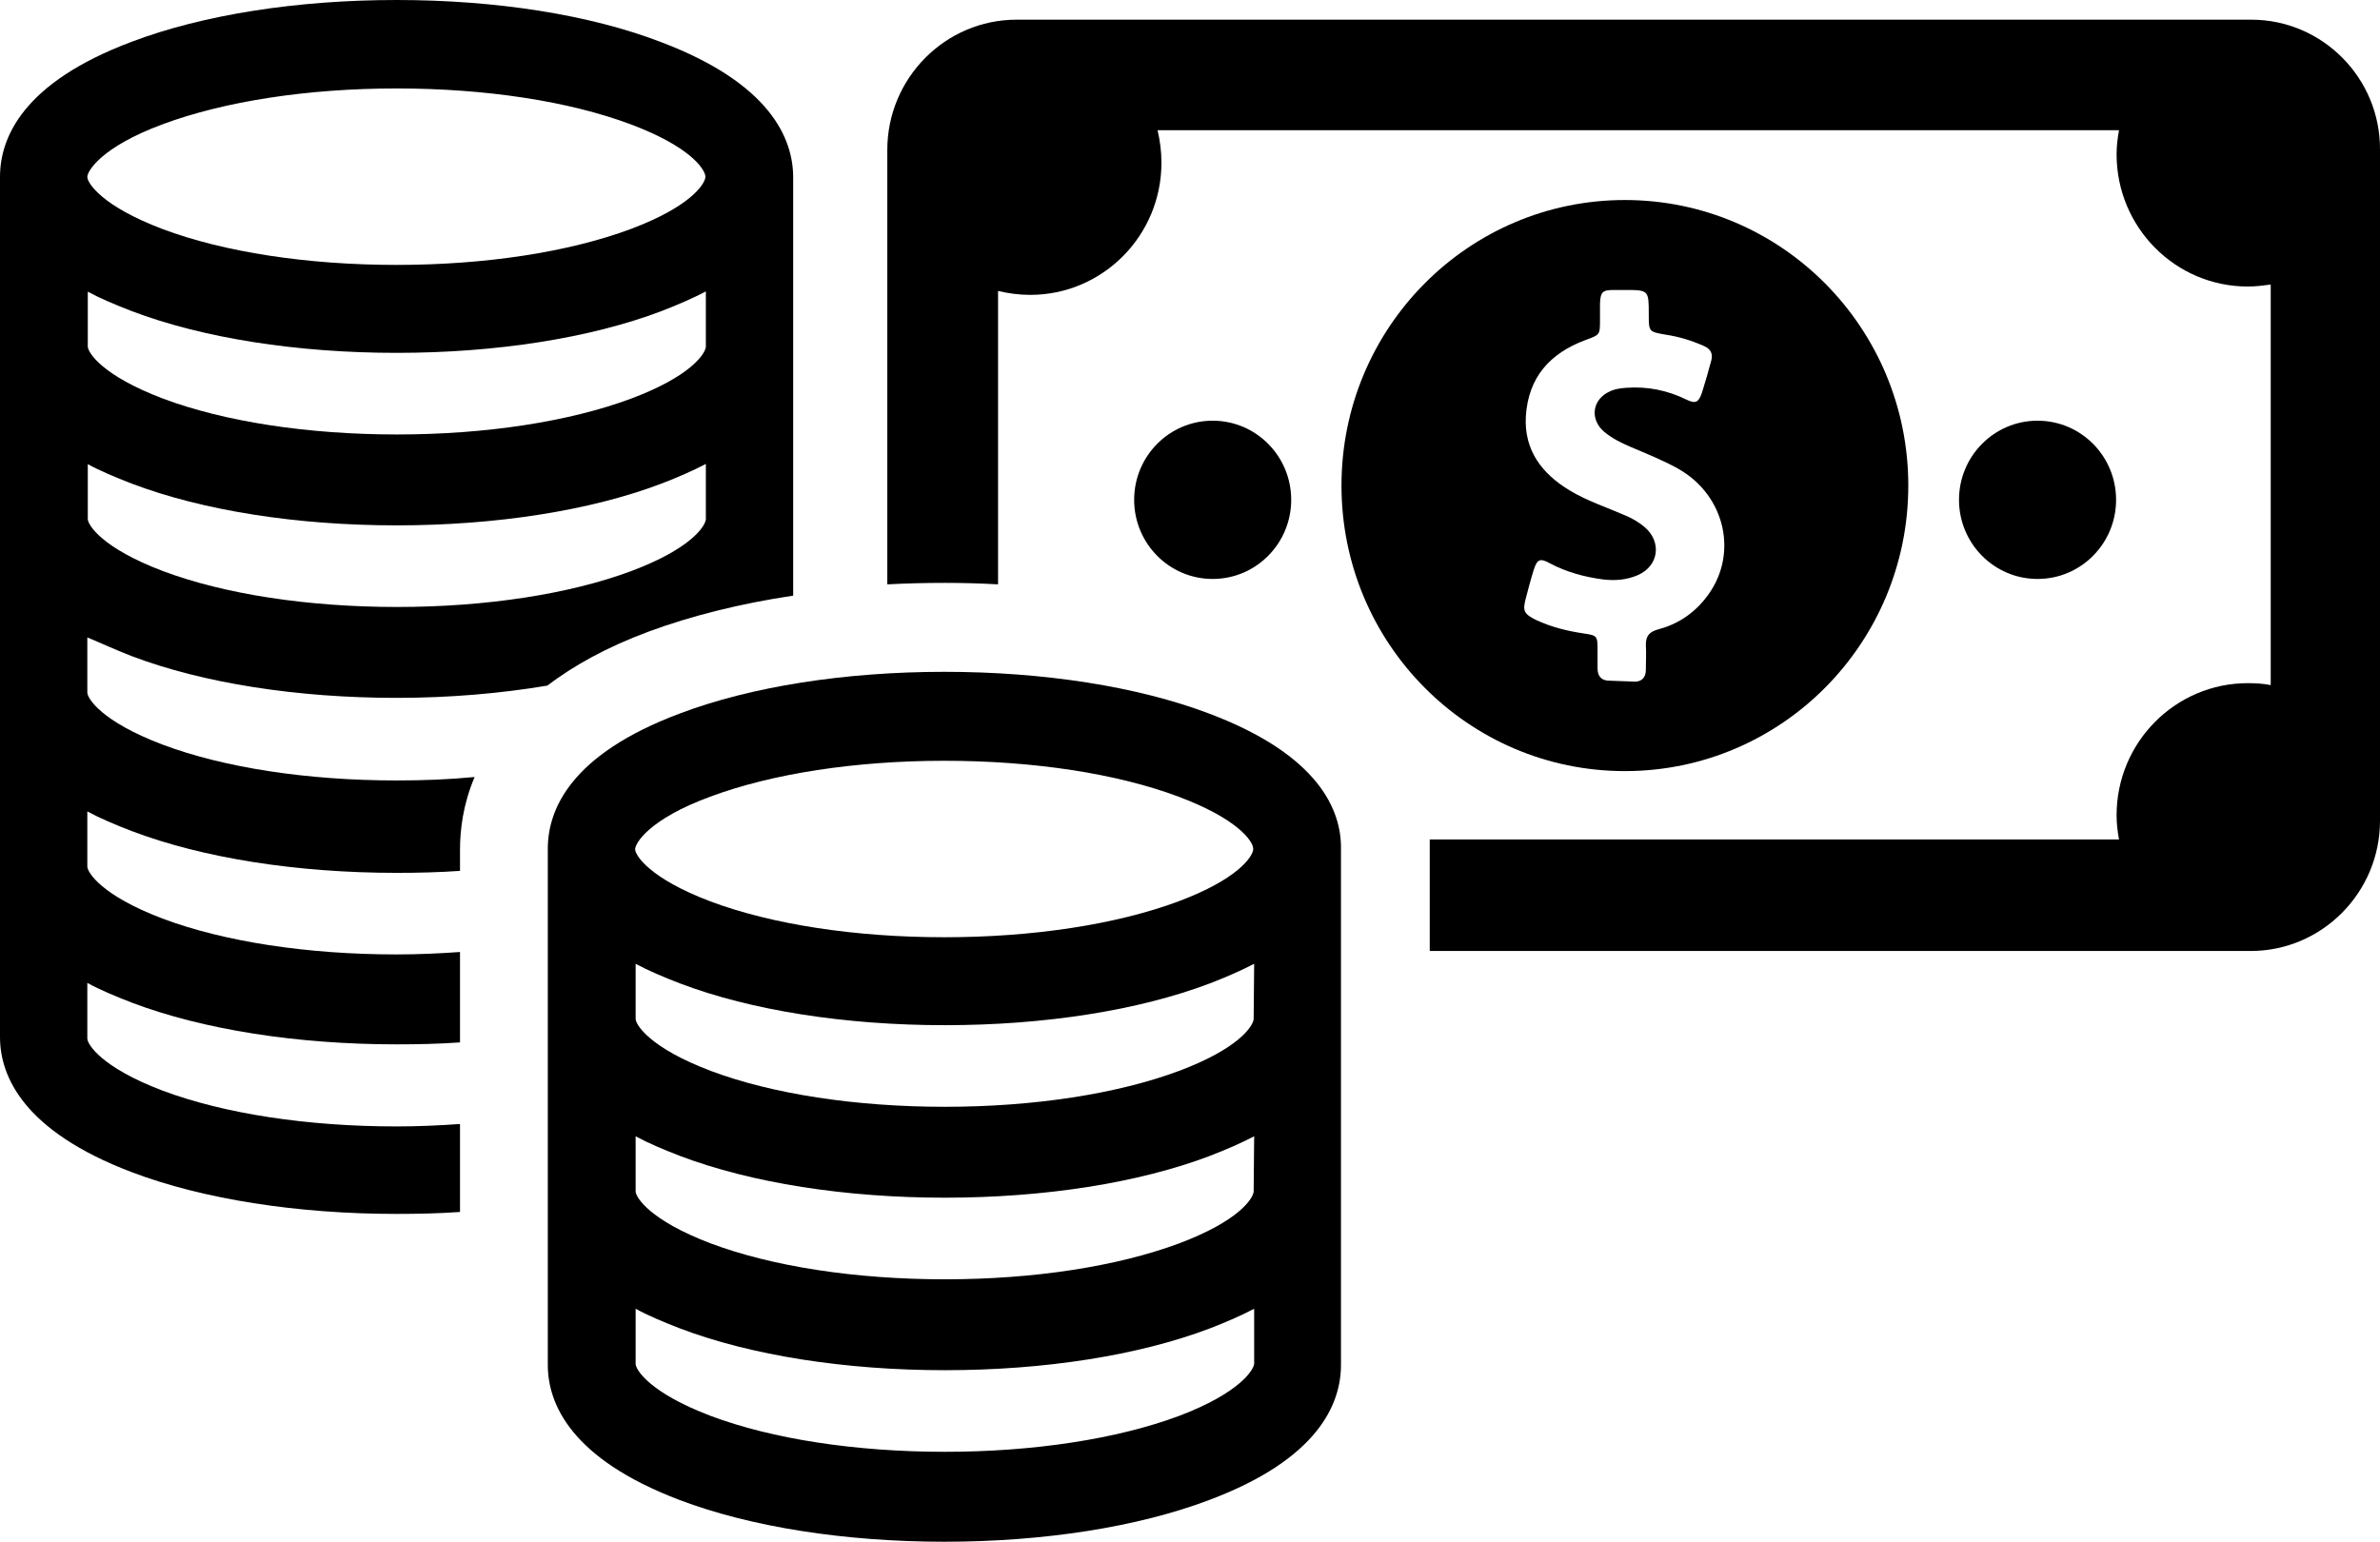 <svg xmlns="http://www.w3.org/2000/svg" width="71" height="46" viewBox="0 0 71 46" fill="none"><path d="M56.928 14.488C56.928 9.781 53.145 5.968 48.473 5.968C43.802 5.968 40.019 9.781 40.019 14.488C40.019 19.195 43.802 23.007 48.473 23.007C53.145 23.007 56.928 19.195 56.928 14.488ZM48.008 20.309C47.775 20.309 47.658 20.177 47.658 19.943C47.658 19.752 47.658 19.576 47.658 19.385C47.658 18.975 47.644 18.96 47.251 18.901C46.756 18.828 46.276 18.711 45.81 18.491C45.461 18.315 45.417 18.227 45.519 17.846C45.592 17.567 45.665 17.288 45.752 17.01C45.854 16.687 45.941 16.643 46.232 16.805C46.727 17.069 47.266 17.215 47.819 17.288C48.182 17.332 48.532 17.303 48.866 17.157C49.492 16.878 49.579 16.159 49.055 15.72C48.881 15.573 48.677 15.456 48.459 15.368C47.92 15.133 47.338 14.942 46.829 14.634C45.999 14.136 45.461 13.432 45.519 12.42C45.592 11.262 46.232 10.543 47.295 10.147C47.731 9.986 47.731 10.001 47.731 9.531C47.731 9.37 47.731 9.223 47.731 9.062C47.746 8.71 47.804 8.652 48.139 8.652C48.24 8.652 48.357 8.652 48.459 8.652C49.186 8.652 49.186 8.652 49.186 9.385C49.186 9.898 49.186 9.898 49.696 9.986C50.089 10.045 50.467 10.162 50.831 10.323C51.035 10.411 51.107 10.558 51.049 10.763C50.962 11.086 50.874 11.394 50.773 11.716C50.671 12.01 50.583 12.054 50.307 11.922C49.739 11.643 49.143 11.526 48.517 11.57C48.357 11.584 48.197 11.599 48.037 11.672C47.498 11.907 47.411 12.508 47.862 12.889C48.095 13.08 48.357 13.212 48.633 13.329C49.114 13.535 49.594 13.725 50.045 13.975C51.5 14.781 51.893 16.614 50.86 17.875C50.496 18.33 50.016 18.638 49.448 18.784C49.201 18.858 49.099 18.975 49.099 19.239C49.114 19.488 49.099 19.737 49.099 19.987C49.099 20.207 48.983 20.339 48.764 20.339C48.546 20.324 48.27 20.324 48.008 20.309Z" fill="black"></path><path d="M36.176 17.274C37.47 17.274 38.519 16.217 38.519 14.913C38.519 13.609 37.47 12.552 36.176 12.552C34.882 12.552 33.834 13.609 33.834 14.913C33.834 16.217 34.882 17.274 36.176 17.274Z" fill="black"></path><path d="M60.784 17.274C62.078 17.274 63.127 16.217 63.127 14.913C63.127 13.609 62.078 12.552 60.784 12.552C59.49 12.552 58.441 13.609 58.441 14.913C58.441 16.217 59.49 17.274 60.784 17.274Z" fill="black"></path><path d="M67.158 0.587H30.326C28.202 0.587 26.47 2.332 26.47 4.472V17.435C27.038 17.406 27.605 17.391 28.187 17.391C28.726 17.391 29.25 17.406 29.774 17.435V8.681C30.079 8.754 30.399 8.798 30.734 8.798C32.888 8.798 34.648 7.039 34.648 4.854C34.648 4.516 34.605 4.194 34.532 3.886H63.214C63.171 4.12 63.142 4.37 63.142 4.604C63.142 6.775 64.888 8.549 67.056 8.549C67.289 8.549 67.522 8.52 67.74 8.49V20.441C67.522 20.397 67.289 20.383 67.056 20.383C64.902 20.383 63.142 22.142 63.142 24.327C63.142 24.576 63.171 24.811 63.214 25.046H42.652C42.652 25.134 42.652 25.222 42.652 25.309C42.652 25.354 42.652 25.383 42.652 25.427V28.374H67.144C69.268 28.374 71 26.629 71 24.488V4.472C71.014 2.332 69.283 0.587 67.158 0.587Z" fill="black"></path><path d="M3.929 19.576C6.054 20.383 8.862 20.822 11.831 20.822C13.402 20.822 14.931 20.691 16.328 20.456C17.099 19.869 18.088 19.312 19.354 18.843C20.62 18.374 22.09 18.007 23.662 17.772V15.646C23.662 15.617 23.662 15.588 23.662 15.558C23.662 15.543 23.662 15.514 23.662 15.499V10.514C23.662 10.485 23.662 10.455 23.662 10.426C23.662 10.411 23.662 10.382 23.662 10.367V5.382C23.662 5.352 23.662 5.323 23.662 5.294C23.662 4.135 22.978 2.493 19.733 1.261C17.608 0.44 14.8 0 11.831 0C8.862 0 6.054 0.44 3.929 1.246C0.684 2.463 0 4.106 0 5.279V10.353C0 10.367 0 10.397 0 10.411V15.485C0 15.499 0 15.529 0 15.543V15.602V20.617V20.676C0 20.691 0 20.72 0 20.735V25.808C0 25.823 0 25.852 0 25.867V30.94C0 32.099 0.684 33.741 3.929 34.973C6.054 35.779 8.862 36.219 11.831 36.219C12.471 36.219 13.097 36.205 13.723 36.161V35.662V35.603C13.723 35.589 13.723 35.589 13.723 35.574C13.723 35.559 13.723 35.545 13.723 35.545V33.536C13.111 33.58 12.471 33.609 11.831 33.609C9.168 33.609 6.679 33.228 4.846 32.539C3.027 31.849 2.605 31.16 2.605 30.984V29.327C2.983 29.533 3.434 29.723 3.929 29.914C6.054 30.72 8.862 31.16 11.831 31.16C12.471 31.16 13.097 31.146 13.723 31.102V30.471C13.723 30.456 13.723 30.456 13.723 30.442C13.723 30.427 13.723 30.413 13.723 30.413V28.404C13.111 28.448 12.471 28.477 11.831 28.477C9.168 28.477 6.679 28.096 4.846 27.406C3.027 26.717 2.605 26.028 2.605 25.852V24.21C2.983 24.415 3.434 24.606 3.929 24.796C6.054 25.603 8.862 26.043 11.831 26.043C12.471 26.043 13.097 26.028 13.723 25.984V25.354C13.723 24.767 13.81 24.005 14.159 23.183C13.402 23.257 12.631 23.286 11.831 23.286C9.168 23.286 6.679 22.905 4.846 22.215C3.027 21.526 2.605 20.837 2.605 20.661V19.019C2.998 19.18 3.434 19.385 3.929 19.576ZM4.846 3.71C6.694 3.021 9.182 2.639 11.831 2.639C14.494 2.639 16.982 3.021 18.816 3.71C20.577 4.37 21.013 5.03 21.042 5.25V5.294C21.013 5.514 20.577 6.173 18.816 6.833C16.968 7.522 14.479 7.904 11.831 7.904C9.168 7.904 6.679 7.522 4.846 6.833C3.027 6.144 2.605 5.455 2.605 5.279C2.605 5.103 3.027 4.384 4.846 3.71ZM2.605 8.696C2.983 8.901 3.434 9.091 3.929 9.282C6.054 10.089 8.862 10.528 11.831 10.528C14.8 10.528 17.608 10.089 19.733 9.282C20.227 9.091 20.664 8.901 21.057 8.696V10.338V10.353C21.028 10.572 20.591 11.232 18.831 11.892C16.982 12.581 14.494 12.963 11.845 12.963C9.182 12.963 6.694 12.581 4.86 11.892C3.041 11.203 2.619 10.514 2.619 10.338V8.696H2.605ZM2.605 13.842C2.983 14.048 3.434 14.238 3.929 14.429C6.054 15.236 8.862 15.675 11.831 15.675C14.8 15.675 17.608 15.236 19.733 14.429C20.227 14.238 20.664 14.048 21.057 13.842V15.485V15.499C21.028 15.72 20.591 16.379 18.831 17.039C16.982 17.728 14.494 18.11 11.845 18.11C9.182 18.11 6.694 17.728 4.86 17.039C3.041 16.35 2.619 15.661 2.619 15.485V13.842H2.605Z" fill="black"></path><path d="M36.075 21.292C33.95 20.485 31.142 20.045 28.173 20.045C25.204 20.045 22.396 20.485 20.271 21.292C17.026 22.509 16.342 24.151 16.342 25.324V30.398C16.342 30.413 16.342 30.442 16.342 30.456V35.53C16.342 35.545 16.342 35.574 16.342 35.589V35.648V40.662V40.721C16.342 41.88 17.026 43.522 20.271 44.754C22.396 45.56 25.204 46 28.173 46C31.142 46 33.95 45.56 36.075 44.754C39.32 43.536 40.004 41.894 40.004 40.721V40.662V35.677C40.004 35.648 40.004 35.618 40.004 35.589C40.004 35.574 40.004 35.545 40.004 35.53V30.544C40.004 30.515 40.004 30.486 40.004 30.456C40.004 30.442 40.004 30.413 40.004 30.398V25.412C40.004 25.383 40.004 25.354 40.004 25.324C40.019 24.166 39.335 22.523 36.075 21.292ZM21.188 23.77C23.036 23.081 25.525 22.699 28.173 22.699C30.836 22.699 33.325 23.081 35.158 23.77C36.919 24.43 37.37 25.09 37.385 25.31V25.354C37.356 25.573 36.919 26.233 35.158 26.893C33.31 27.582 30.822 27.964 28.173 27.964C25.51 27.964 23.022 27.582 21.188 26.893C19.369 26.204 18.947 25.515 18.947 25.339C18.947 25.163 19.355 24.444 21.188 23.77ZM35.173 42.246C33.325 42.935 30.836 43.317 28.188 43.317C25.525 43.317 23.036 42.935 21.203 42.246C19.384 41.557 18.962 40.868 18.962 40.692V39.049C19.34 39.255 19.791 39.445 20.286 39.636C22.41 40.443 25.219 40.882 28.188 40.882C31.156 40.882 33.965 40.443 36.09 39.636C36.584 39.445 37.021 39.255 37.414 39.049V40.692C37.399 40.868 36.992 41.557 35.173 42.246ZM37.399 35.545V35.559C37.37 35.779 36.934 36.439 35.173 37.099C33.325 37.788 30.836 38.17 28.188 38.17C25.525 38.17 23.036 37.788 21.203 37.099C19.384 36.41 18.962 35.721 18.962 35.545V33.903C19.34 34.108 19.791 34.298 20.286 34.489C22.41 35.295 25.219 35.735 28.188 35.735C31.156 35.735 33.965 35.295 36.09 34.489C36.584 34.298 37.021 34.108 37.414 33.903L37.399 35.545ZM37.399 30.398V30.413C37.37 30.633 36.934 31.292 35.173 31.952C33.325 32.641 30.836 33.023 28.188 33.023C25.525 33.023 23.036 32.641 21.203 31.952C19.384 31.263 18.962 30.574 18.962 30.398V28.756C19.34 28.961 19.791 29.151 20.286 29.342C22.41 30.149 25.219 30.588 28.188 30.588C31.156 30.588 33.965 30.149 36.09 29.342C36.584 29.151 37.021 28.961 37.414 28.756L37.399 30.398Z" fill="black"></path></svg>